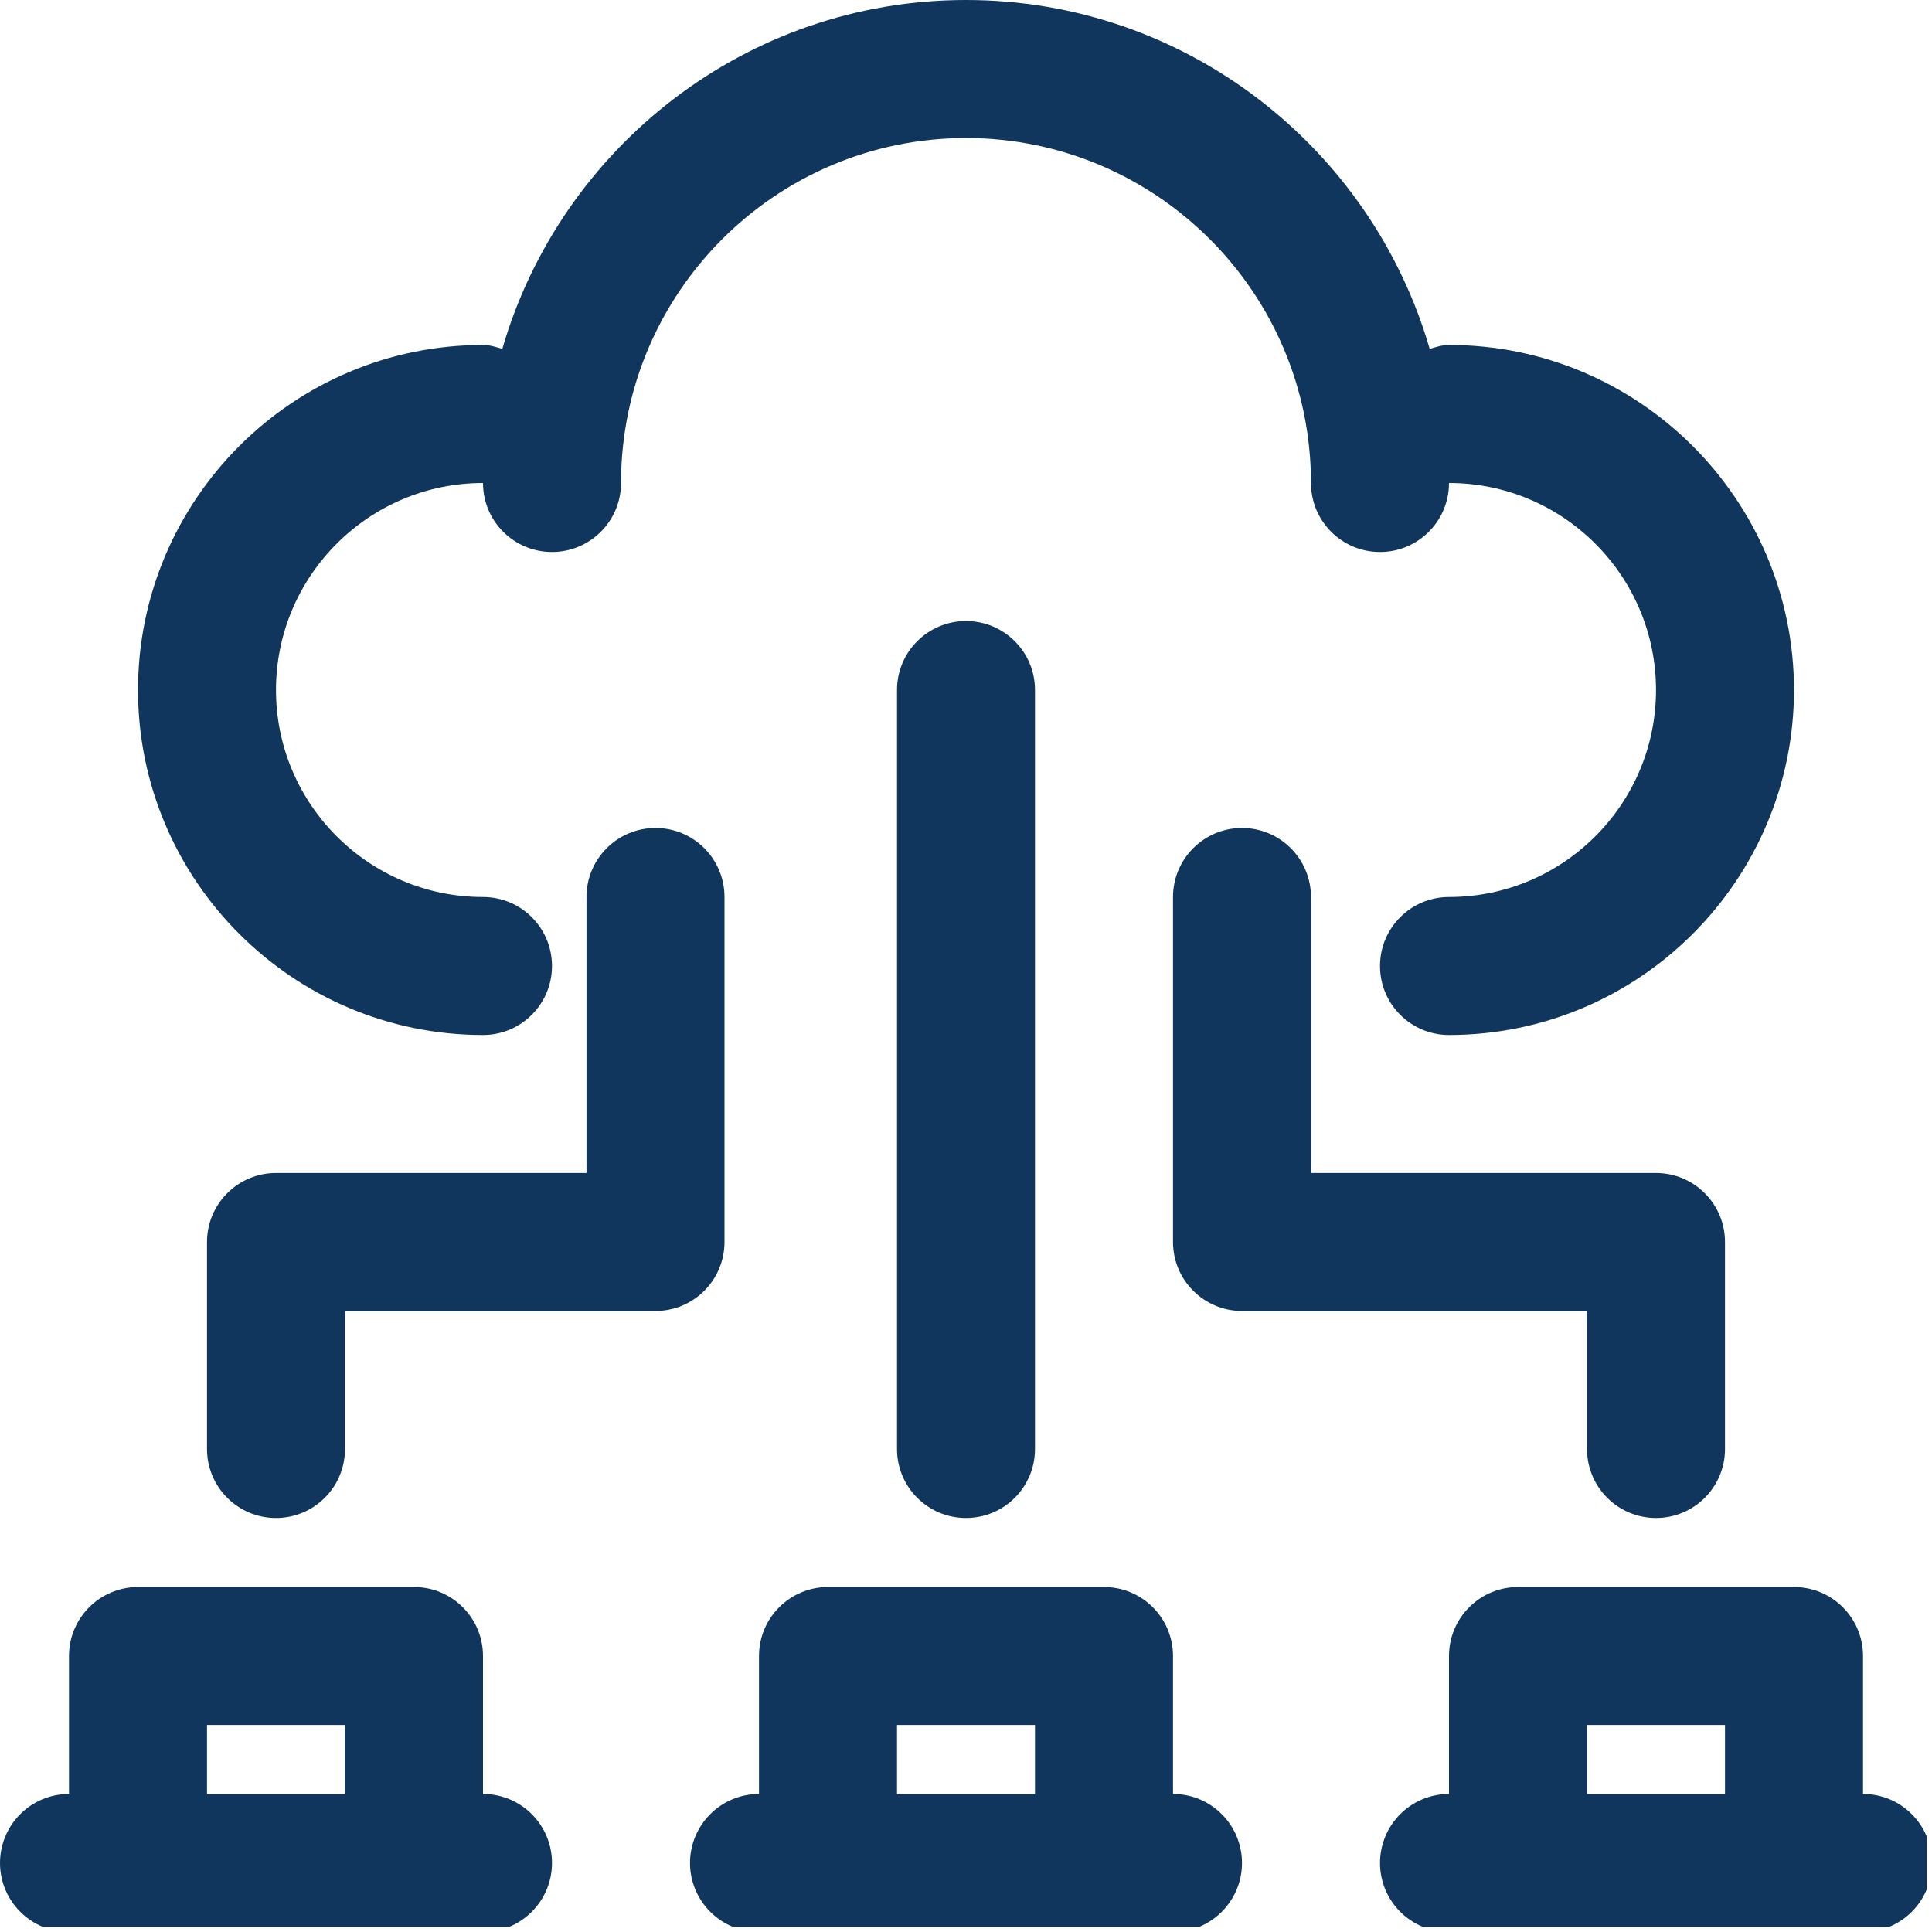 <svg xmlns="http://www.w3.org/2000/svg" xmlns:xlink="http://www.w3.org/1999/xlink" width="250" zoomAndPan="magnify" viewBox="0 0 187.5 187.5" height="250" preserveAspectRatio="xMidYMid meet" version="1.0"><defs><clipPath id="id1"><path d="M 66 154 L 121 154 L 121 187 L 66 187 Z M 66 154 " clip-rule="nonzero"/></clipPath><clipPath id="id2"><path d="M 0 154 L 54 154 L 54 187 L 0 187 Z M 0 154 " clip-rule="nonzero"/></clipPath><clipPath id="id3"><path d="M 133 154 L 187 154 L 187 187 L 133 187 Z M 133 154 " clip-rule="nonzero"/></clipPath></defs><path fill="rgb(6.27%, 21.179%, 36.469%)" d="M 46.875 100.445 C 50.574 100.445 53.57 97.449 53.57 93.75 C 53.57 90.051 50.574 87.055 46.875 87.055 C 35.797 87.055 26.785 78.043 26.785 66.965 C 26.785 55.887 35.797 46.875 46.875 46.875 C 46.875 50.574 49.875 53.57 53.57 53.57 C 57.27 53.57 60.27 50.574 60.27 46.875 C 60.27 28.414 75.289 13.395 93.75 13.395 C 112.211 13.395 127.23 28.414 127.23 46.875 C 127.23 50.574 130.23 53.57 133.93 53.57 C 137.625 53.57 140.625 50.574 140.625 46.875 C 151.703 46.875 160.715 55.887 160.715 66.965 C 160.715 78.043 151.703 87.055 140.625 87.055 C 136.926 87.055 133.93 90.051 133.93 93.75 C 133.93 97.449 136.926 100.445 140.625 100.445 C 159.086 100.445 174.105 85.426 174.105 66.965 C 174.105 48.504 159.086 33.48 140.625 33.48 C 139.961 33.48 139.355 33.68 138.75 33.859 C 133.09 14.332 115.078 0 93.75 0 C 72.422 0 54.41 14.332 48.75 33.859 C 48.145 33.68 47.539 33.48 46.875 33.48 C 28.414 33.48 13.395 48.504 13.395 66.965 C 13.395 85.426 28.414 100.445 46.875 100.445 Z M 46.875 100.445 " fill-opacity="1" fill-rule="nonzero"/><path fill="rgb(6.27%, 21.179%, 36.469%)" d="M 154.02 140.625 C 154.02 144.324 157.016 147.32 160.715 147.32 C 164.41 147.32 167.41 144.324 167.41 140.625 L 167.41 120.535 C 167.41 116.84 164.41 113.84 160.715 113.84 L 127.23 113.84 L 127.23 87.055 C 127.23 83.355 124.234 80.355 120.535 80.355 C 116.84 80.355 113.84 83.355 113.84 87.055 L 113.84 120.535 C 113.84 124.234 116.84 127.23 120.535 127.23 L 154.02 127.23 Z M 154.02 140.625 " fill-opacity="1" fill-rule="nonzero"/><path fill="rgb(6.27%, 21.179%, 36.469%)" d="M 70.312 120.535 L 70.312 87.055 C 70.312 83.355 67.312 80.355 63.617 80.355 C 59.918 80.355 56.918 83.355 56.918 87.055 L 56.918 113.84 L 26.785 113.84 C 23.09 113.84 20.09 116.84 20.09 120.535 L 20.09 140.625 C 20.09 144.324 23.09 147.32 26.785 147.32 C 30.484 147.32 33.48 144.324 33.48 140.625 L 33.48 127.23 L 63.617 127.23 C 67.312 127.23 70.312 124.234 70.312 120.535 Z M 70.312 120.535 " fill-opacity="1" fill-rule="nonzero"/><path fill="rgb(6.27%, 21.179%, 36.469%)" d="M 87.055 66.965 L 87.055 140.625 C 87.055 144.324 90.051 147.32 93.75 147.32 C 97.449 147.32 100.445 144.324 100.445 140.625 L 100.445 66.965 C 100.445 63.266 97.449 60.27 93.75 60.27 C 90.051 60.27 87.055 63.266 87.055 66.965 Z M 87.055 66.965 " fill-opacity="1" fill-rule="nonzero"/><g clip-path="url(#id1)"><path fill="rgb(6.27%, 21.179%, 36.469%)" d="M 113.84 174.105 L 113.84 160.715 C 113.84 157.016 110.84 154.02 107.145 154.02 L 80.355 154.02 C 76.66 154.02 73.66 157.016 73.66 160.715 L 73.66 174.105 C 69.965 174.105 66.965 177.105 66.965 180.805 C 66.965 184.5 69.965 187.5 73.66 187.5 L 113.84 187.5 C 117.535 187.5 120.535 184.5 120.535 180.805 C 120.535 177.105 117.535 174.105 113.84 174.105 Z M 87.055 174.105 L 87.055 167.41 L 100.445 167.41 L 100.445 174.105 Z M 87.055 174.105 " fill-opacity="1" fill-rule="nonzero"/></g><g clip-path="url(#id2)"><path fill="rgb(6.27%, 21.179%, 36.469%)" d="M 46.875 174.105 L 46.875 160.715 C 46.875 157.016 43.875 154.02 40.18 154.02 L 13.395 154.02 C 9.695 154.02 6.695 157.016 6.695 160.715 L 6.695 174.105 C 3 174.105 0 177.105 0 180.805 C 0 184.5 3 187.5 6.695 187.5 L 46.875 187.5 C 50.574 187.5 53.57 184.5 53.57 180.805 C 53.57 177.105 50.574 174.105 46.875 174.105 Z M 20.09 174.105 L 20.09 167.41 L 33.48 167.41 L 33.48 174.105 Z M 20.09 174.105 " fill-opacity="1" fill-rule="nonzero"/></g><g clip-path="url(#id3)"><path fill="rgb(6.27%, 21.179%, 36.469%)" d="M 180.805 174.105 L 180.805 160.715 C 180.805 157.016 177.805 154.02 174.105 154.02 L 147.32 154.02 C 143.625 154.02 140.625 157.016 140.625 160.715 L 140.625 174.105 C 136.926 174.105 133.93 177.105 133.93 180.805 C 133.93 184.5 136.926 187.5 140.625 187.5 L 180.805 187.5 C 184.5 187.5 187.5 184.5 187.5 180.805 C 187.5 177.105 184.5 174.105 180.805 174.105 Z M 154.02 174.105 L 154.02 167.41 L 167.41 167.41 L 167.41 174.105 Z M 154.02 174.105 " fill-opacity="1" fill-rule="nonzero"/></g></svg>